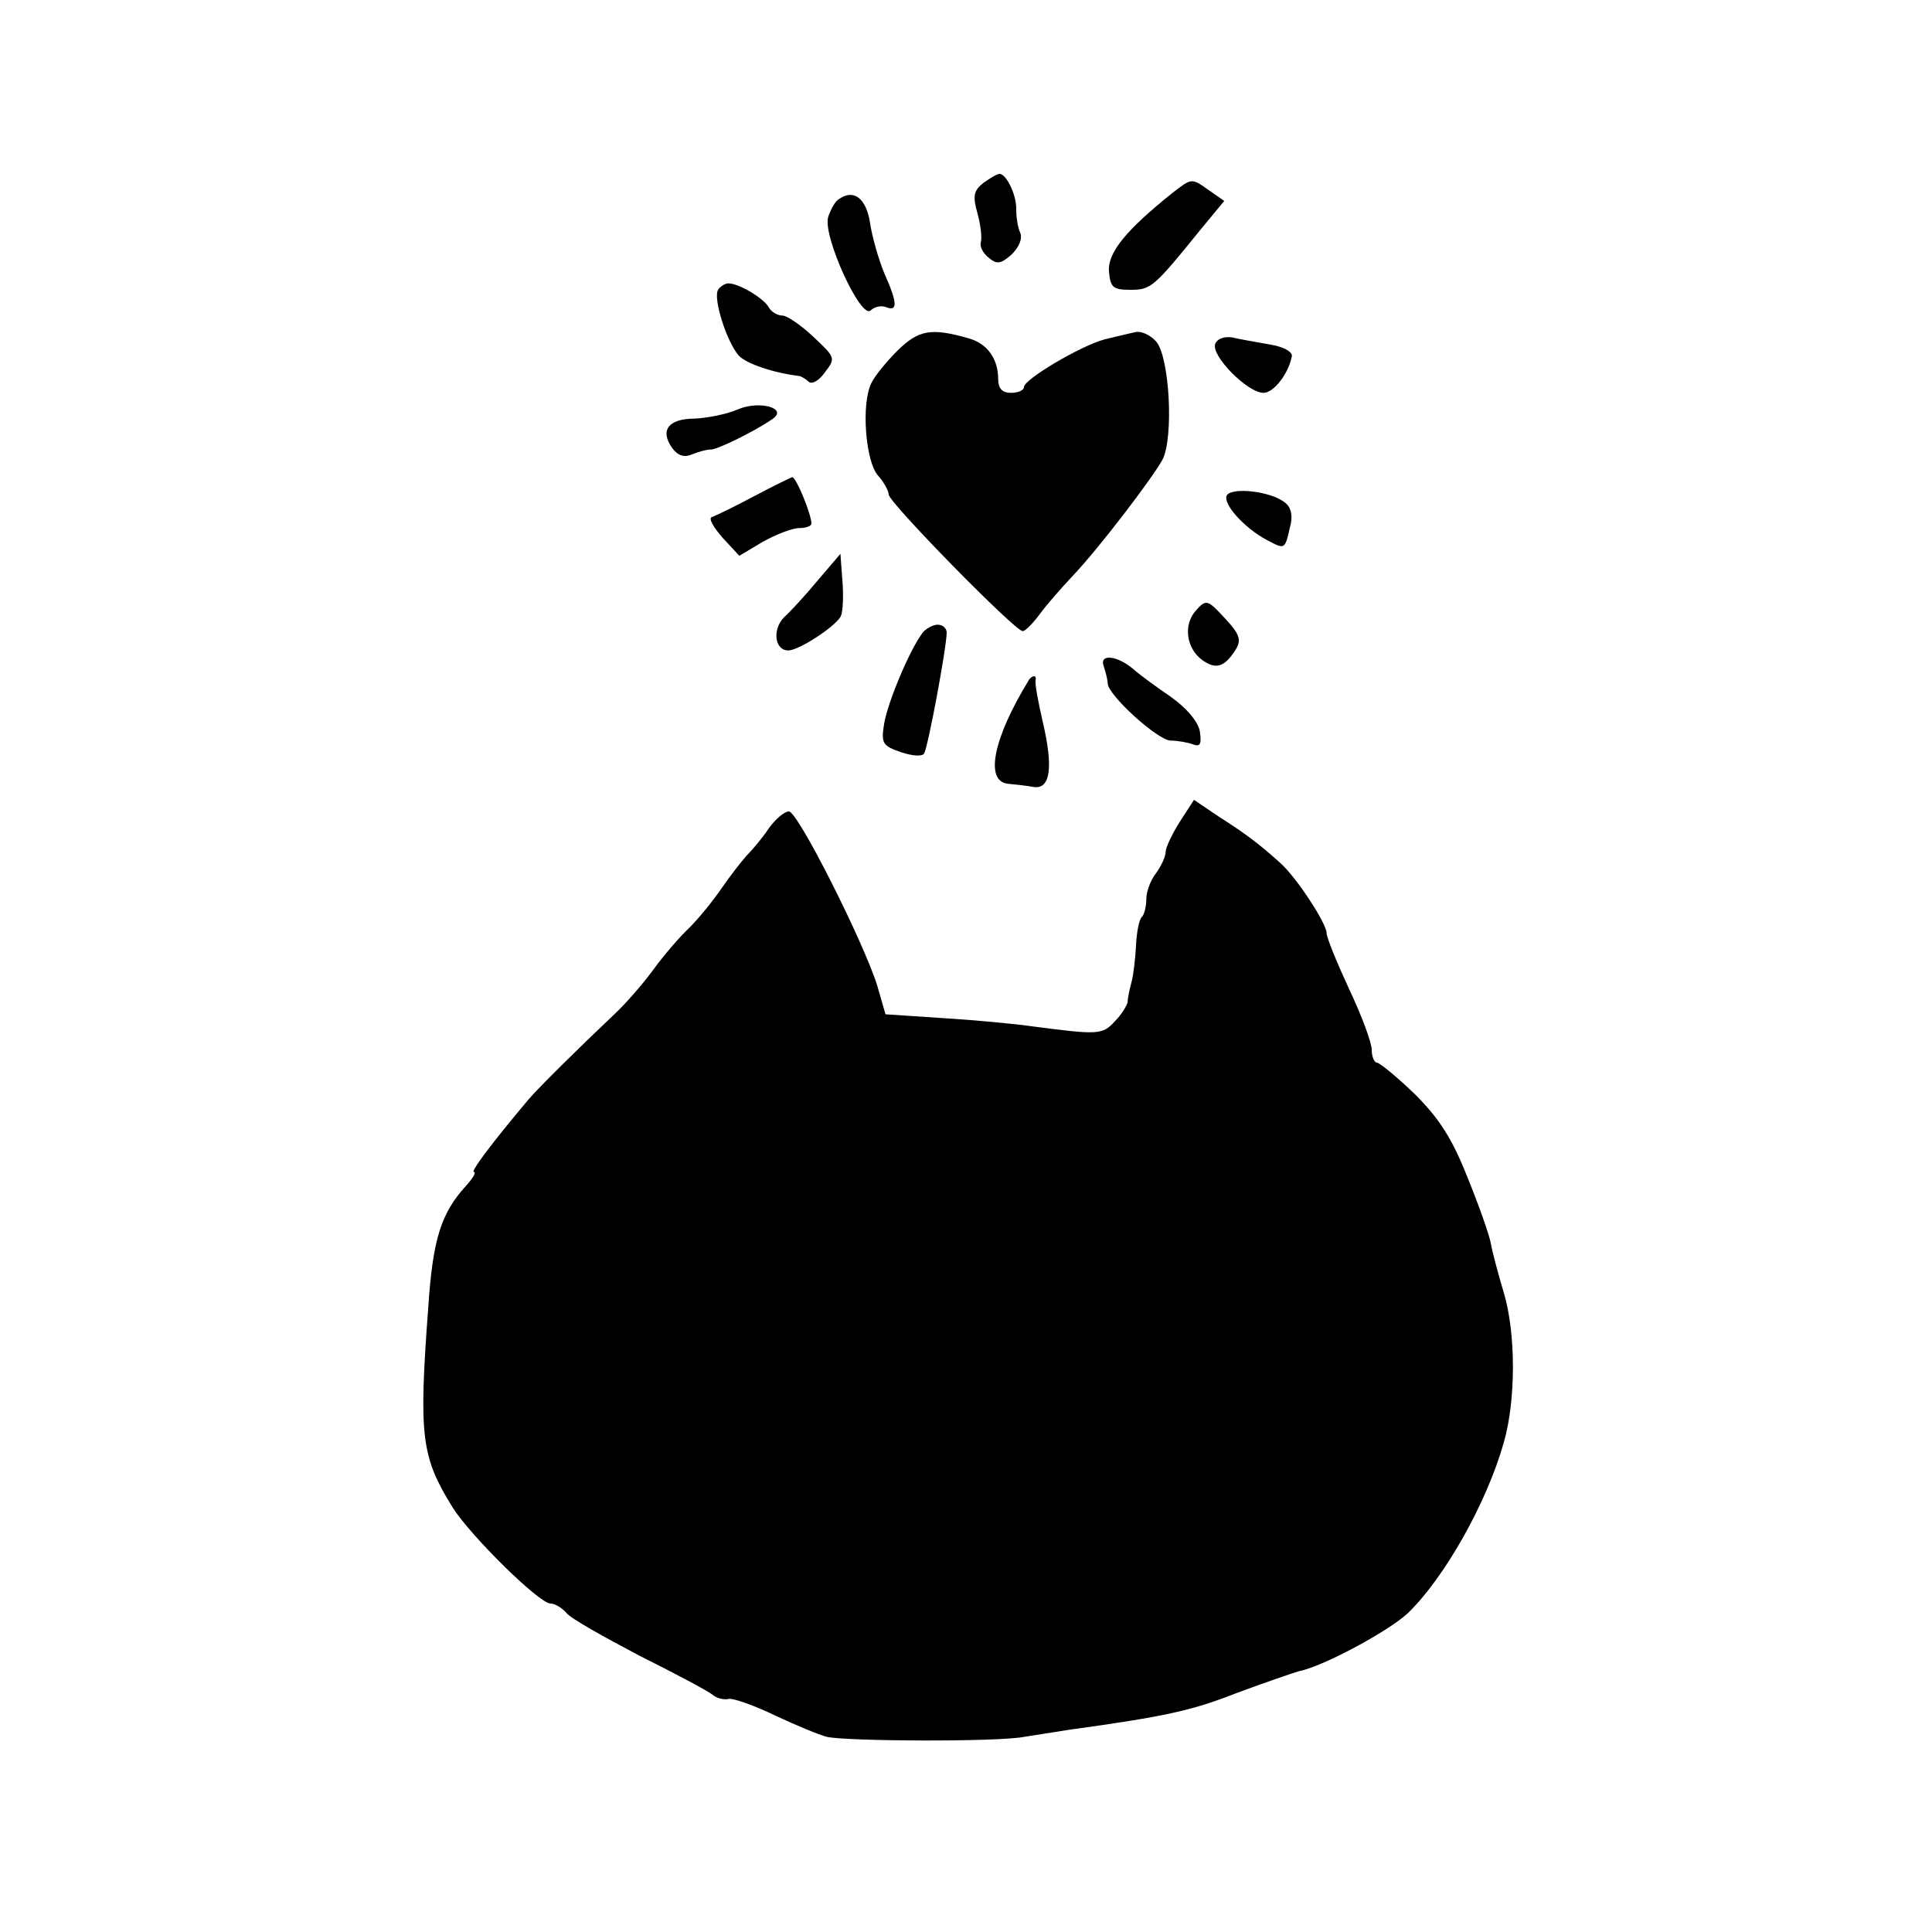 <?xml version="1.0" standalone="no"?>
<!DOCTYPE svg PUBLIC "-//W3C//DTD SVG 20010904//EN"
 "http://www.w3.org/TR/2001/REC-SVG-20010904/DTD/svg10.dtd">
<svg version="1.0" xmlns="http://www.w3.org/2000/svg"
 width="300pt" height="300pt" viewBox="0 0 300 300"
 preserveAspectRatio="xMidYMid meet">
<g transform="translate(0,300) scale(0.1,-0.1)"
fill="#000000" stroke="none">
<path d="M1527 2716 c-15 -12 -17 -20 -9 -48 5 -18 7 -38 5 -44 -2 -6 3 -17
12 -24 13 -11 19 -10 36 5 12 12 17 25 13 34 -4 9 -6 25 -6 35 1 22 -15 56
-26 56 -4 0 -15 -7 -25 -14z"/>
<path d="M1820 2700 c-71 -57 -100 -92 -98 -121 2 -25 6 -29 33 -29 32 0 36 3
108 92 l38 46 -23 16 c-28 20 -27 20 -58 -4z"/>
<path d="M1303 2691 c-6 -3 -13 -16 -17 -28 -9 -29 51 -160 66 -145 6 6 17 8
24 5 18 -7 18 6 -3 53 -9 22 -19 57 -22 78 -6 38 -25 53 -48 37z"/>
<path d="M1115 2550 c-8 -13 13 -80 32 -102 12 -13 54 -27 95 -32 3 -1 10 -5
14 -9 5 -4 16 2 25 15 17 22 16 23 -18 55 -19 18 -41 33 -48 33 -8 0 -18 6
-22 14 -9 14 -46 36 -62 36 -5 0 -13 -5 -16 -10z"/>
<path d="M1394 2456 c-17 -17 -36 -40 -41 -51 -16 -32 -9 -121 10 -143 9 -10
17 -24 17 -30 0 -12 196 -212 208 -212 4 0 16 12 27 27 11 15 34 41 50 58 41
43 124 152 140 181 18 35 11 161 -10 184 -9 10 -24 17 -33 14 -10 -2 -30 -7
-47 -11 -37 -10 -125 -62 -125 -74 0 -5 -9 -9 -20 -9 -14 0 -20 7 -20 21 0 32
-17 56 -47 64 -57 16 -76 13 -109 -19z"/>
<path d="M1887 2466 c-7 -18 50 -76 75 -76 16 0 39 30 44 57 1 7 -14 15 -34
18 -21 4 -47 8 -58 11 -13 2 -24 -2 -27 -10z"/>
<path d="M1145 2364 c-16 -7 -46 -13 -66 -14 -41 0 -55 -18 -35 -46 9 -12 19
-15 32 -9 10 4 22 7 27 7 7 -2 67 27 96 47 26 17 -20 30 -54 15z"/>
<path d="M1170 2229 c-30 -16 -59 -30 -65 -32 -5 -2 3 -16 17 -32 l26 -28 37
22 c20 11 45 21 56 21 10 0 19 3 19 7 0 14 -24 73 -30 72 -3 -1 -30 -14 -60
-30z"/>
<path d="M1905 2231 c-7 -13 27 -51 63 -70 27 -14 27 -15 35 20 5 17 2 31 -7
38 -21 18 -82 25 -91 12z"/>
<path d="M1270 2099 c-19 -23 -43 -49 -53 -58 -18 -19 -14 -51 7 -51 17 0 76
39 82 54 3 8 4 32 2 55 l-3 41 -35 -41z"/>
<path d="M1857 2052 c-20 -22 -15 -59 10 -77 21 -15 34 -11 51 15 10 16 8 24
-16 50 -27 29 -29 30 -45 12z"/>
<path d="M1433 2018 c-20 -26 -54 -107 -60 -141 -5 -31 -3 -35 26 -45 18 -6
33 -7 36 -2 6 10 35 165 35 188 0 6 -6 12 -14 12 -7 0 -18 -6 -23 -12z"/>
<path d="M1714 1965 c3 -9 6 -21 6 -26 0 -18 78 -89 98 -89 11 0 27 -3 35 -6
11 -4 13 1 10 21 -3 15 -21 36 -45 53 -22 15 -48 34 -57 42 -25 22 -55 26 -47
5z"/>
<path d="M1597 1943 c-55 -90 -68 -156 -32 -160 11 -1 29 -3 40 -5 26 -4 31
30 14 102 -7 30 -12 58 -11 63 1 4 0 7 -2 7 -3 0 -7 -3 -9 -7z"/>
<path d="M1832 1724 c-12 -19 -22 -40 -22 -47 0 -7 -7 -22 -15 -33 -8 -10 -15
-28 -15 -40 0 -11 -3 -24 -7 -28 -4 -3 -8 -23 -9 -44 -1 -20 -4 -46 -7 -57 -3
-11 -6 -25 -6 -31 -1 -5 -9 -19 -20 -30 -19 -21 -26 -21 -126 -8 -27 4 -90 10
-140 13 l-90 6 -13 45 c-21 67 -123 270 -137 270 -7 0 -21 -12 -31 -26 -10
-15 -26 -34 -35 -43 -8 -9 -26 -32 -39 -51 -13 -19 -35 -46 -49 -60 -15 -14
-40 -43 -56 -65 -16 -22 -43 -53 -60 -69 -53 -50 -120 -116 -135 -134 -58 -69
-90 -112 -84 -112 4 0 -2 -10 -13 -22 -38 -42 -51 -82 -58 -188 -15 -201 -11
-232 38 -311 27 -43 134 -149 152 -149 7 0 18 -7 25 -15 6 -8 58 -37 113 -66
56 -28 107 -55 114 -61 6 -5 17 -8 25 -6 7 1 39 -10 72 -26 32 -15 68 -30 80
-33 32 -7 266 -8 306 0 19 3 51 8 70 11 152 21 191 30 260 57 43 16 87 31 97
34 37 7 139 62 169 90 57 55 123 172 149 265 19 65 19 170 0 233 -9 30 -18 64
-20 76 -2 12 -18 58 -36 102 -24 61 -44 92 -82 130 -28 27 -55 49 -59 49 -4 0
-8 9 -8 20 0 11 -16 54 -35 94 -19 41 -35 80 -35 87 0 15 -47 87 -72 109 -31
28 -53 45 -94 71 l-40 27 -22 -34z"/>
</g>
</svg>

